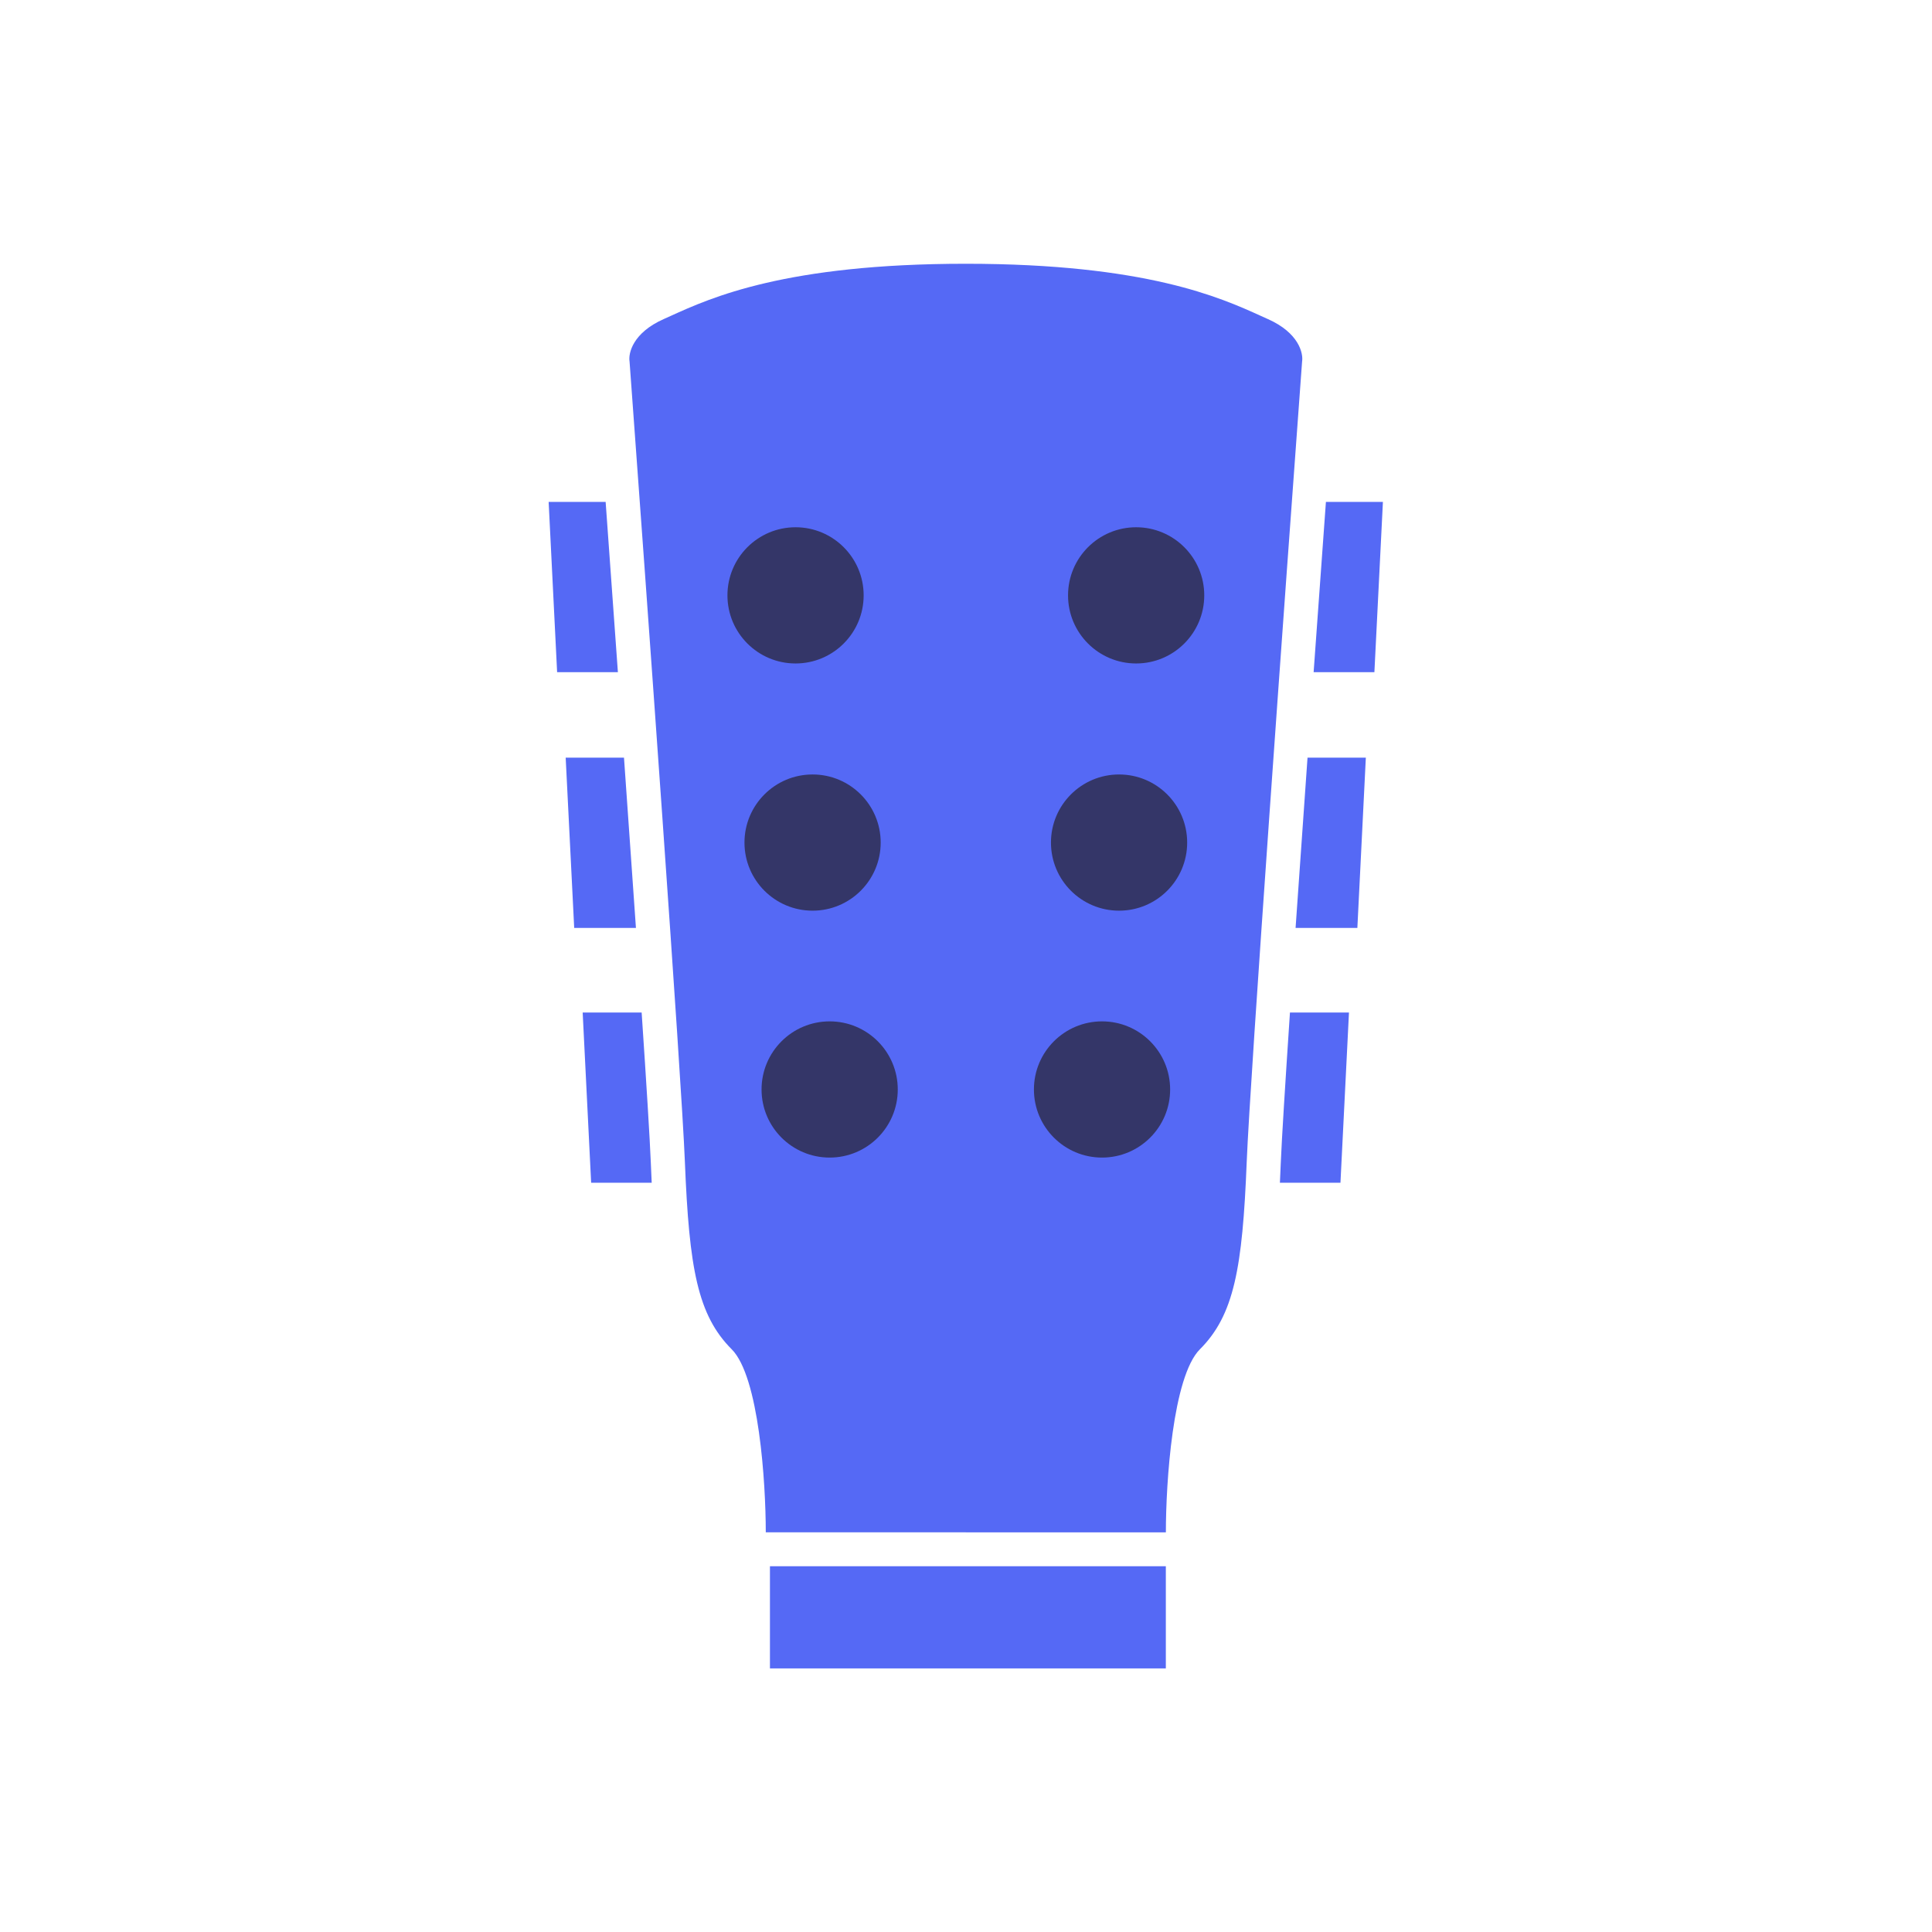 <svg width="44" height="44" viewBox="0 0 44 44" fill="none" xmlns="http://www.w3.org/2000/svg">
<path fill-rule="evenodd" clip-rule="evenodd" d="M14.613 23.059H13.27L13.463 26.936H14.842C14.835 26.789 14.828 26.637 14.822 26.482C14.8 25.944 14.723 24.695 14.613 23.059Z" fill="#5569F5"/>
<path fill-rule="evenodd" clip-rule="evenodd" d="M13.793 11.43H12.495L12.688 15.308H14.072C13.976 13.97 13.881 12.649 13.793 11.43Z" fill="#5569F5"/>
<path fill-rule="evenodd" clip-rule="evenodd" d="M14.211 17.255H12.883L13.077 21.133H14.483C14.399 19.923 14.307 18.601 14.211 17.255Z" fill="#5569F5"/>
<rect x="17.535" y="35.67" width="9.016" height="2.327" fill="#5569F5"/>
<path fill-rule="evenodd" clip-rule="evenodd" d="M21.995 34.897H17.44C17.44 33.766 17.285 31.349 16.664 30.729C15.889 29.953 15.695 28.887 15.598 26.463C15.52 24.524 14.725 13.505 14.338 8.237C14.305 8.043 14.415 7.578 15.113 7.268C15.165 7.245 15.22 7.22 15.277 7.194C16.191 6.779 17.893 6.007 21.996 6.007V6.007C26.099 6.008 27.8 6.779 28.714 7.194C28.772 7.22 28.826 7.245 28.878 7.268C29.576 7.578 29.686 8.043 29.654 8.237C29.266 13.505 28.471 24.524 28.393 26.463C28.297 28.887 28.103 29.953 27.327 30.729C26.707 31.349 26.552 33.767 26.552 34.898H21.995L21.995 34.897Z" fill="#5569F5"/>
<path fill-rule="evenodd" clip-rule="evenodd" d="M29.378 23.059H30.722L30.528 26.936H29.149C29.157 26.789 29.163 26.637 29.169 26.482C29.191 25.944 29.269 24.695 29.378 23.059Z" fill="#5569F5"/>
<path fill-rule="evenodd" clip-rule="evenodd" d="M30.197 11.43H31.495L31.301 15.308H29.917C30.013 13.97 30.108 12.649 30.197 11.43Z" fill="#5569F5"/>
<path fill-rule="evenodd" clip-rule="evenodd" d="M29.778 17.255H31.106L30.913 21.133H29.506C29.59 19.923 29.682 18.601 29.778 17.255Z" fill="#5569F5"/>
<g filter="url(#filter0_b_2856_66661)">
<circle cx="1.551" cy="1.551" r="1.551" transform="matrix(-1 0 0 1 27.426 12.008)" fill="#343668"/>
</g>
<g filter="url(#filter1_b_2856_66661)">
<circle cx="1.551" cy="1.551" r="1.551" transform="matrix(-1 0 0 1 27.037 17.638)" fill="#343668"/>
</g>
<g filter="url(#filter2_b_2856_66661)">
<circle cx="1.551" cy="1.551" r="1.551" transform="matrix(-1 0 0 1 26.649 23.261)" fill="#343668"/>
</g>
<g filter="url(#filter3_b_2856_66661)">
<circle cx="18.118" cy="13.559" r="1.551" fill="#343668"/>
</g>
<g filter="url(#filter4_b_2856_66661)">
<circle cx="18.506" cy="19.189" r="1.551" fill="#343668"/>
</g>
<g filter="url(#filter5_b_2856_66661)">
<circle cx="18.895" cy="24.812" r="1.551" fill="#343668"/>
</g>
<defs>
<filter id="filter0_b_2856_66661" x="21.324" y="9.008" width="9.102" height="9.102" filterUnits="userSpaceOnUse" color-interpolation-filters="sRGB">
<feFlood flood-opacity="0" result="BackgroundImageFix"/>
<feGaussianBlur in="BackgroundImageFix" stdDeviation="1.5"/>
<feComposite in2="SourceAlpha" operator="in" result="effect1_backgroundBlur_2856_66661"/>
<feBlend mode="normal" in="SourceGraphic" in2="effect1_backgroundBlur_2856_66661" result="shape"/>
</filter>
<filter id="filter1_b_2856_66661" x="20.935" y="14.638" width="9.102" height="9.102" filterUnits="userSpaceOnUse" color-interpolation-filters="sRGB">
<feFlood flood-opacity="0" result="BackgroundImageFix"/>
<feGaussianBlur in="BackgroundImageFix" stdDeviation="1.5"/>
<feComposite in2="SourceAlpha" operator="in" result="effect1_backgroundBlur_2856_66661"/>
<feBlend mode="normal" in="SourceGraphic" in2="effect1_backgroundBlur_2856_66661" result="shape"/>
</filter>
<filter id="filter2_b_2856_66661" x="20.547" y="20.261" width="9.102" height="9.102" filterUnits="userSpaceOnUse" color-interpolation-filters="sRGB">
<feFlood flood-opacity="0" result="BackgroundImageFix"/>
<feGaussianBlur in="BackgroundImageFix" stdDeviation="1.5"/>
<feComposite in2="SourceAlpha" operator="in" result="effect1_backgroundBlur_2856_66661"/>
<feBlend mode="normal" in="SourceGraphic" in2="effect1_backgroundBlur_2856_66661" result="shape"/>
</filter>
<filter id="filter3_b_2856_66661" x="13.567" y="9.008" width="9.102" height="9.102" filterUnits="userSpaceOnUse" color-interpolation-filters="sRGB">
<feFlood flood-opacity="0" result="BackgroundImageFix"/>
<feGaussianBlur in="BackgroundImageFix" stdDeviation="1.5"/>
<feComposite in2="SourceAlpha" operator="in" result="effect1_backgroundBlur_2856_66661"/>
<feBlend mode="normal" in="SourceGraphic" in2="effect1_backgroundBlur_2856_66661" result="shape"/>
</filter>
<filter id="filter4_b_2856_66661" x="13.955" y="14.638" width="9.102" height="9.102" filterUnits="userSpaceOnUse" color-interpolation-filters="sRGB">
<feFlood flood-opacity="0" result="BackgroundImageFix"/>
<feGaussianBlur in="BackgroundImageFix" stdDeviation="1.5"/>
<feComposite in2="SourceAlpha" operator="in" result="effect1_backgroundBlur_2856_66661"/>
<feBlend mode="normal" in="SourceGraphic" in2="effect1_backgroundBlur_2856_66661" result="shape"/>
</filter>
<filter id="filter5_b_2856_66661" x="14.344" y="20.261" width="9.102" height="9.102" filterUnits="userSpaceOnUse" color-interpolation-filters="sRGB">
<feFlood flood-opacity="0" result="BackgroundImageFix"/>
<feGaussianBlur in="BackgroundImageFix" stdDeviation="1.5"/>
<feComposite in2="SourceAlpha" operator="in" result="effect1_backgroundBlur_2856_66661"/>
<feBlend mode="normal" in="SourceGraphic" in2="effect1_backgroundBlur_2856_66661" result="shape"/>
</filter>
</defs>
</svg>
